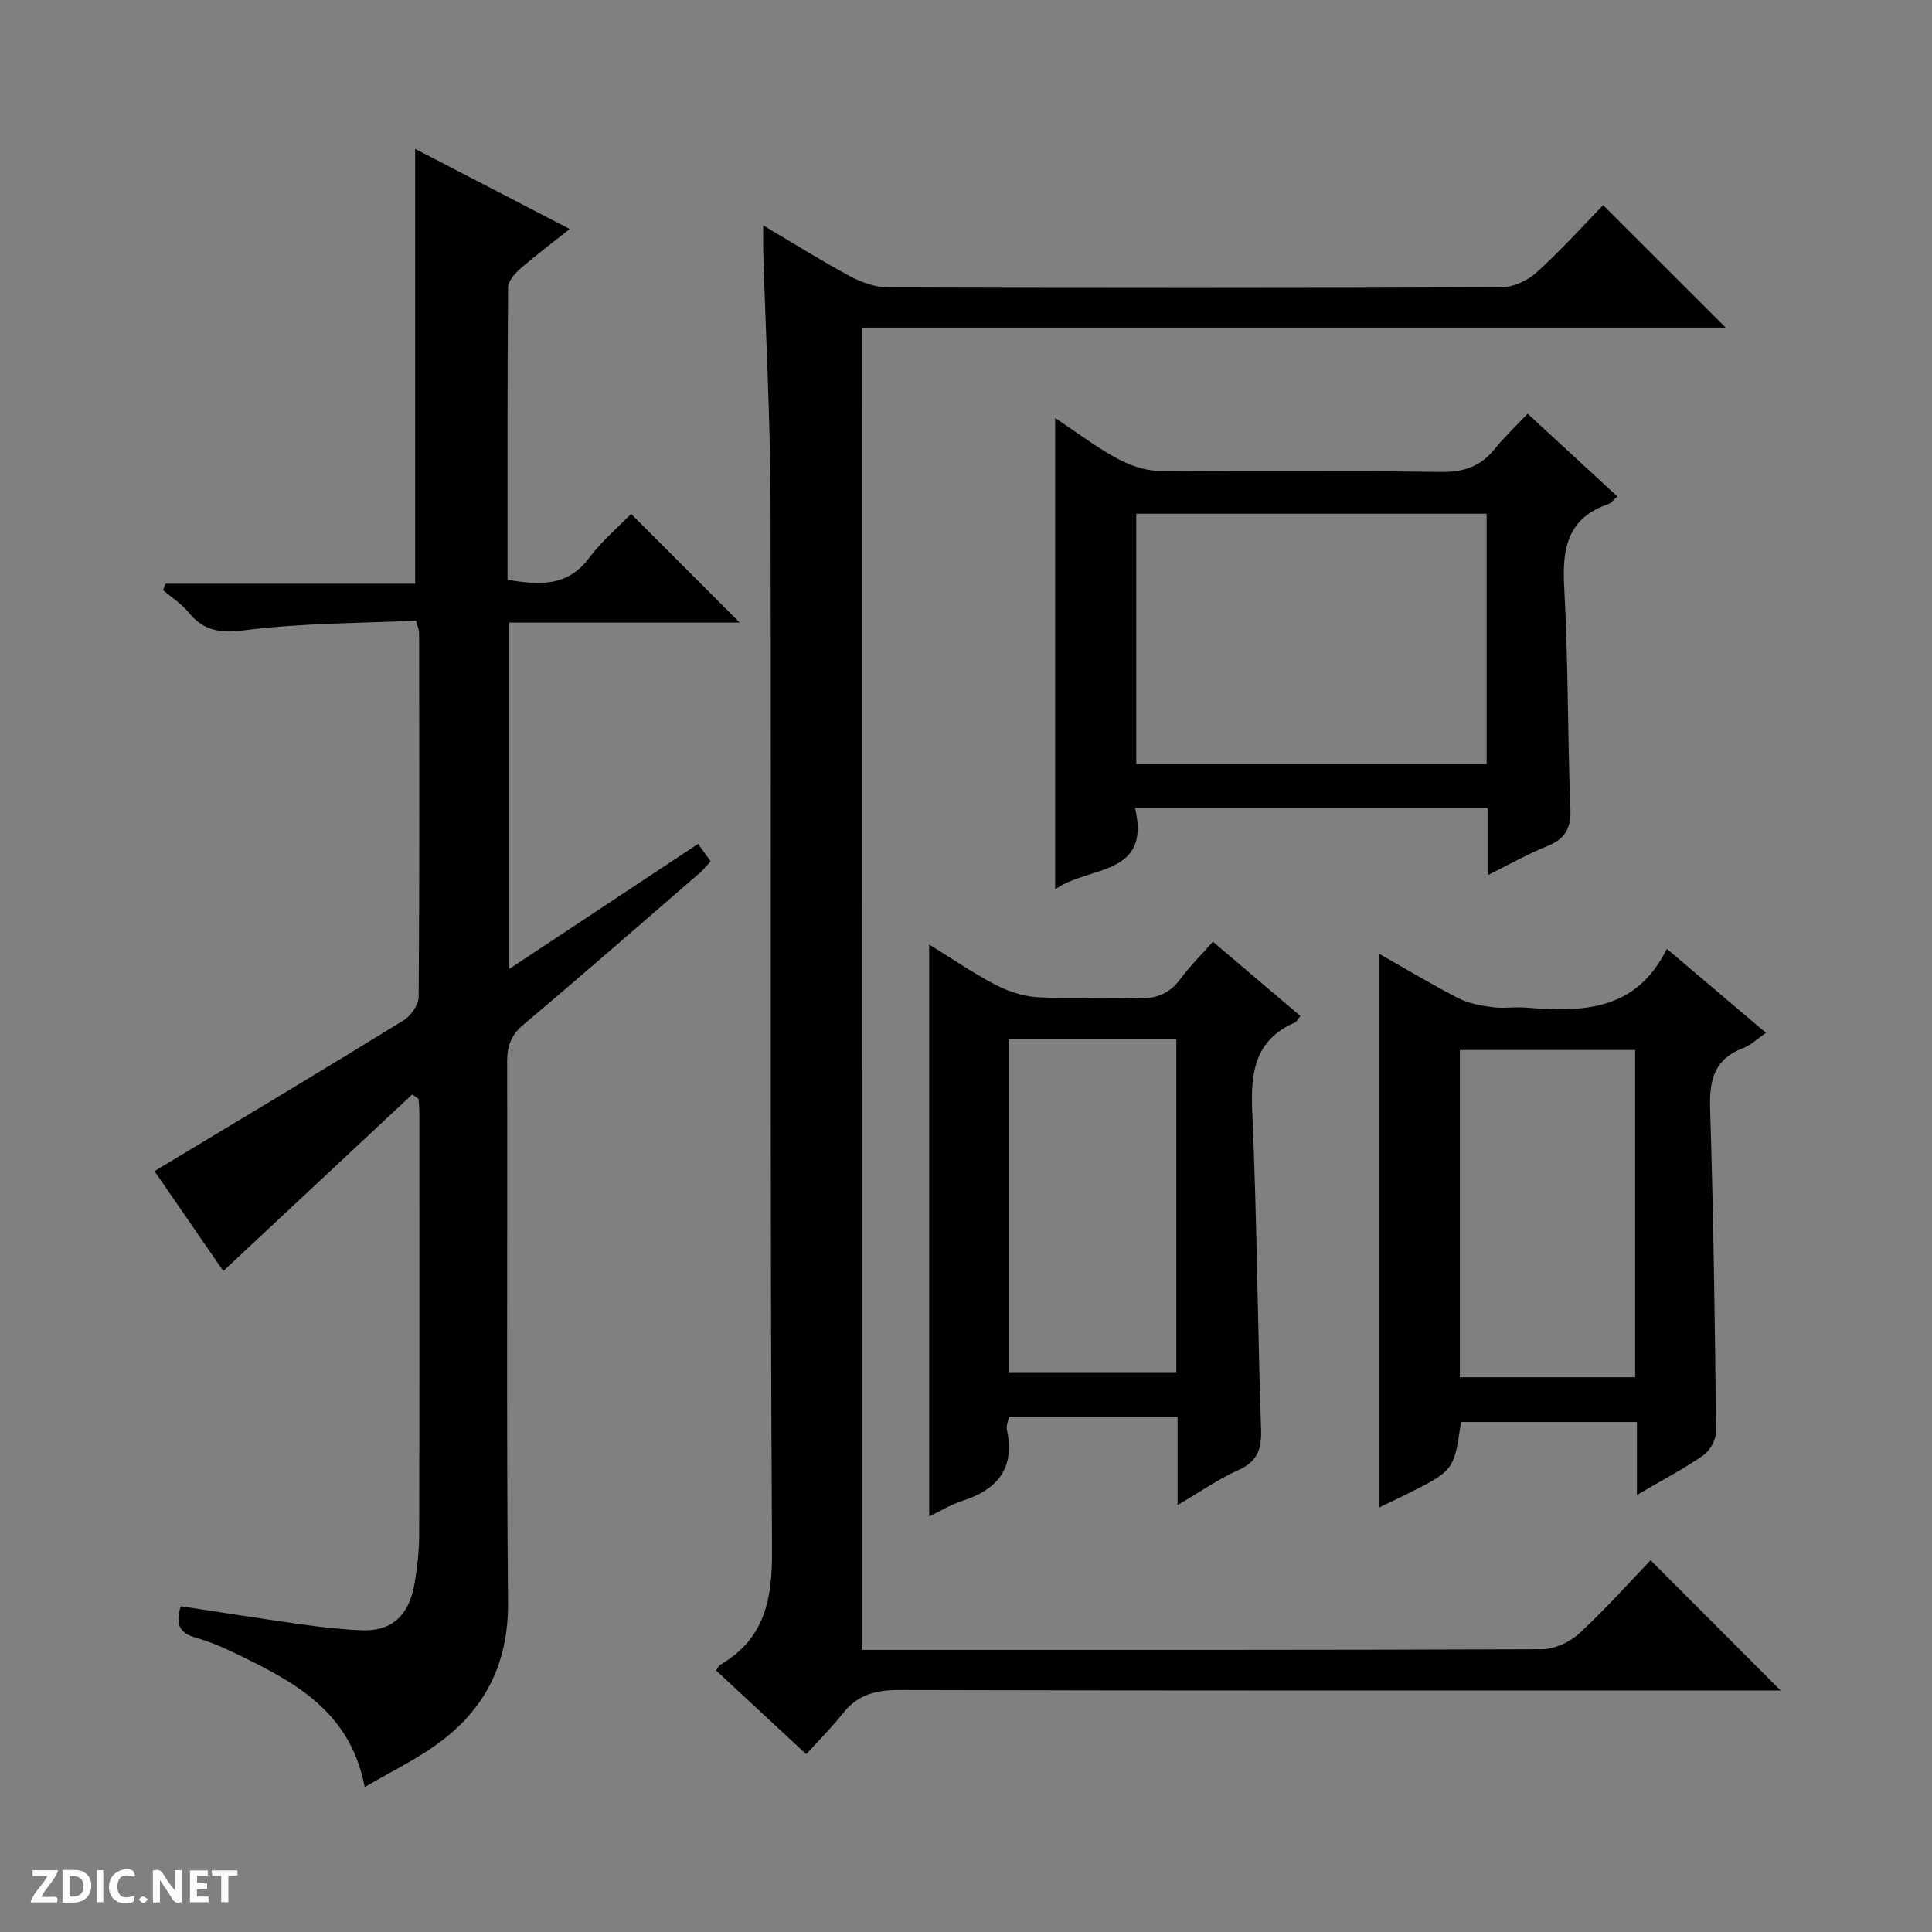 <svg enable-background="new 0 0 400 400" viewBox="0 0 400 400" xmlns="http://www.w3.org/2000/svg"><rect x="0" y="0" width="400" height="400" fill="#808080" stroke="none"/><g fill="#fcfbfa"><path d="m37.59 393.81c-.92.31-1.52.05-2-.78-.7-1.2-1.52-2.34-2.47-3.78v4.59c-.55.03-.95.05-1.41.07-.03-.37-.06-.64-.06-.91 0-1.91 0-3.81 0-5.7 1.13-.41 1.77-.03 2.29.91.62 1.11 1.38 2.14 2.31 3.19v-4.2h1.35v6.61z"/><path d="m12.94 393.88v-6.75c1.9.19 3.93-.54 5.37 1.29.8 1.01.78 2.88.03 3.97-1.37 1.97-3.4 1.51-6.4 1.49m2.45-1.22c2.04.12 2.92-.58 2.89-2.21-.03-1.51-.98-2.19-2.89-2z"/><path d="m11.81 393.87h-5.49c.68-2.18 2.47-3.48 3.51-5.45h-3.08v-1.21h5.29c-.71 2.13-2.44 3.48-3.47 5.51.86 0 1.63.04 2.39-.01.79-.05 1.14.21.85 1.16"/><path d="m39.33 393.86v-6.61h3.7v1.07h-2.22v1.52c.68.04 1.34.09 2.07.13v1.07c-.72.05-1.38.09-2.1.14v1.48h2.4v1.19h-3.85z"/><path d="m27.71 388.56c-1.15-.3-2.46-.61-3.1.64-.37.73-.41 1.93-.06 2.67.63 1.35 1.99.93 3.17.68.35.94-.01 1.32-.93 1.46-1.62.25-3.05-.27-3.76-1.48-.73-1.24-.6-3.03.31-4.17.88-1.11 2.71-1.7 4-1.16.32.13.44.74.65 1.12-.1.08-.19.16-.28.24"/><path d="m49.15 387.24v1.07c-.59.02-1.17.05-1.87.08v5.44h-1.48v-5.44h-1.85c-.05-.4-.08-.73-.13-1.15z"/><path d="m20.06 387.21h1.33v6.62h-1.33z"/><path d="m30.68 393.25c-.39.38-.8.79-1.05.76-.32-.05-.6-.45-.9-.7.26-.24.51-.64.8-.67.29-.04.62.3 1.15.61"/></g><path d="m178.44 341.59h5.35c45.16 0 90.32.05 135.48-.14 2.6-.01 5.74-1.47 7.69-3.26 5.35-4.93 10.21-10.4 14.78-15.16 9.32 9.34 18.07 18.1 26.92 26.97-1.46 0-3.22 0-4.98 0-59.16 0-118.32.06-177.47-.1-4.86-.01-8.65.93-11.7 4.83-2.25 2.87-4.87 5.46-7.59 8.46-6.64-6.17-12.68-11.78-18.68-17.35.46-.63.6-1 .86-1.15 9.31-5.43 10.81-13.61 10.74-23.93-.46-72.15-.14-144.31-.31-216.47-.04-17.29-.99-34.58-1.5-51.87-.05-1.65-.01-3.3-.01-5.75 6.32 3.74 12.05 7.34 17.99 10.53 2.37 1.27 5.24 2.3 7.88 2.31 42.33.14 84.65.15 126.98-.03 2.46-.01 5.41-1.4 7.28-3.09 4.93-4.46 9.4-9.43 13.76-13.91 8.62 8.61 16.93 16.91 25.38 25.35-59.37 0-118.92 0-178.84 0-.01 91.31-.01 182.19-.01 273.76z" fill="#010104"/><path d="m37.42 332.55c8.44 1.28 16.76 2.6 25.09 3.77 4.11.57 8.25 1.04 12.39 1.21 6.03.25 9.7-2.9 10.86-9.36.62-3.42 1.01-6.94 1.02-10.41.08-29.16.05-58.31.04-87.47 0-.93-.11-1.85-.16-2.78-.44-.31-.88-.62-1.32-.92-12.91 12.06-25.81 24.13-39.11 36.56-4.59-6.66-9.61-13.96-14.24-20.68 17.46-10.52 34.56-20.75 51.53-31.19 1.52-.94 3.15-3.22 3.16-4.88.19-25.16.12-50.31.09-75.47 0-.46-.23-.93-.63-2.44-11.74.56-23.71.5-35.48 1.99-5.14.65-8.48.15-11.65-3.73-1.45-1.77-3.49-3.06-5.26-4.57.17-.44.35-.89.52-1.33h51.68c0-30.45 0-60.11 0-90.03 10.28 5.33 20.84 10.81 32 16.59-3.68 2.93-7.06 5.47-10.24 8.24-1.13.99-2.51 2.54-2.52 3.85-.16 20.13-.11 40.26-.11 60.55 6.57 1.06 12.36 1.49 16.85-4.49 2.67-3.56 6.15-6.51 8.73-9.17 7.68 7.69 15.04 15.05 22.49 22.51-15.64 0-31.53 0-47.75 0v71.73c13.23-8.76 26.09-17.28 39.13-25.91.95 1.31 1.7 2.36 2.6 3.61-.86.92-1.56 1.81-2.4 2.53-12.08 10.45-24.12 20.97-36.34 31.26-2.59 2.18-3.4 4.44-3.39 7.69.09 37.32-.16 74.64.18 111.96.11 12.65-4.78 22.23-14.73 29.38-4.53 3.26-9.63 5.73-14.94 8.84-3.02-15.95-14.98-22-27.11-27.84-2.54-1.22-5.18-2.33-7.88-3.09-3.18-.88-4.32-2.62-3.1-6.51z" fill="#010104"/><path d="m218.46 86.54c4.39 2.92 8.33 5.92 12.62 8.27 2.63 1.44 5.79 2.63 8.72 2.66 19.48.23 38.97-.05 58.45.24 4.76.07 8.29-1.1 11.24-4.78 1.97-2.46 4.3-4.64 6.79-7.28 6.33 5.83 12.35 11.38 18.59 17.14-.89.77-1.29 1.38-1.84 1.56-8.47 2.88-9.64 9.15-9.18 17.2.86 15.27.67 30.6 1.29 45.88.17 4.17-1.18 6.31-4.91 7.8-3.96 1.59-7.71 3.73-12.24 5.98 0-4.97 0-9.34 0-13.94-24.46 0-48.38 0-72.99 0 3.4 14.34-9.77 11.91-16.54 16.88 0-32.67 0-64.75 0-97.61zm89.33 19.82c-24.46 0-48.5 0-72.54 0v51.81h72.54c0-17.39 0-34.37 0-51.81z" fill="#010104"/><path d="m243.8 311.61c0-6.82 0-12.44 0-18.33-11.76 0-23.19 0-34.87 0-.17.9-.65 1.91-.46 2.77 1.72 8-2.01 12.38-9.3 14.71-2.32.74-4.45 2.07-6.79 3.19 0-39.44 0-78.55 0-118.39 4.8 2.95 9.15 5.95 13.8 8.36 2.68 1.39 5.82 2.39 8.81 2.55 6.81.37 13.67-.1 20.49.2 3.87.17 6.65-.92 8.95-4.04 1.95-2.64 4.32-4.97 6.69-7.66 6.25 5.31 12.17 10.33 18.12 15.38-.52.63-.76 1.19-1.17 1.36-8.22 3.6-9.17 10.22-8.81 18.34.97 21.94 1.1 43.91 1.83 65.86.14 4.16-.76 6.72-4.78 8.49-4.03 1.8-7.71 4.4-12.51 7.21zm-34.95-96.47v69.1h34.69c0-23.24 0-46.13 0-69.1-11.7 0-23 0-34.69 0z" fill="#010104"/><path d="m338.91 309.51c0-5.51 0-10.11 0-15.1-12.39 0-24.41 0-36.42 0-1.46 10.04-1.46 10.04-11.32 14.97-1.76.88-3.55 1.72-5.7 2.75 0-38.28 0-76.19 0-114.7 5.55 3.15 10.91 6.38 16.46 9.23 2.11 1.09 4.64 1.54 7.03 1.86 2.29.31 4.67-.1 6.98.09 11.65.97 22.81.75 29.16-12.17 7.17 6.08 13.6 11.52 20.53 17.4-1.79 1.22-3.12 2.54-4.72 3.15-5.98 2.25-7.04 6.6-6.85 12.53.7 22.28 1 44.57 1.23 66.86.02 1.67-1.24 3.96-2.63 4.92-4.17 2.88-8.7 5.25-13.75 8.21zm-36.67-24.37h36.3c0-22.85 0-45.26 0-67.75-12.31 0-24.33 0-36.3 0z" fill="#010104"/></svg>